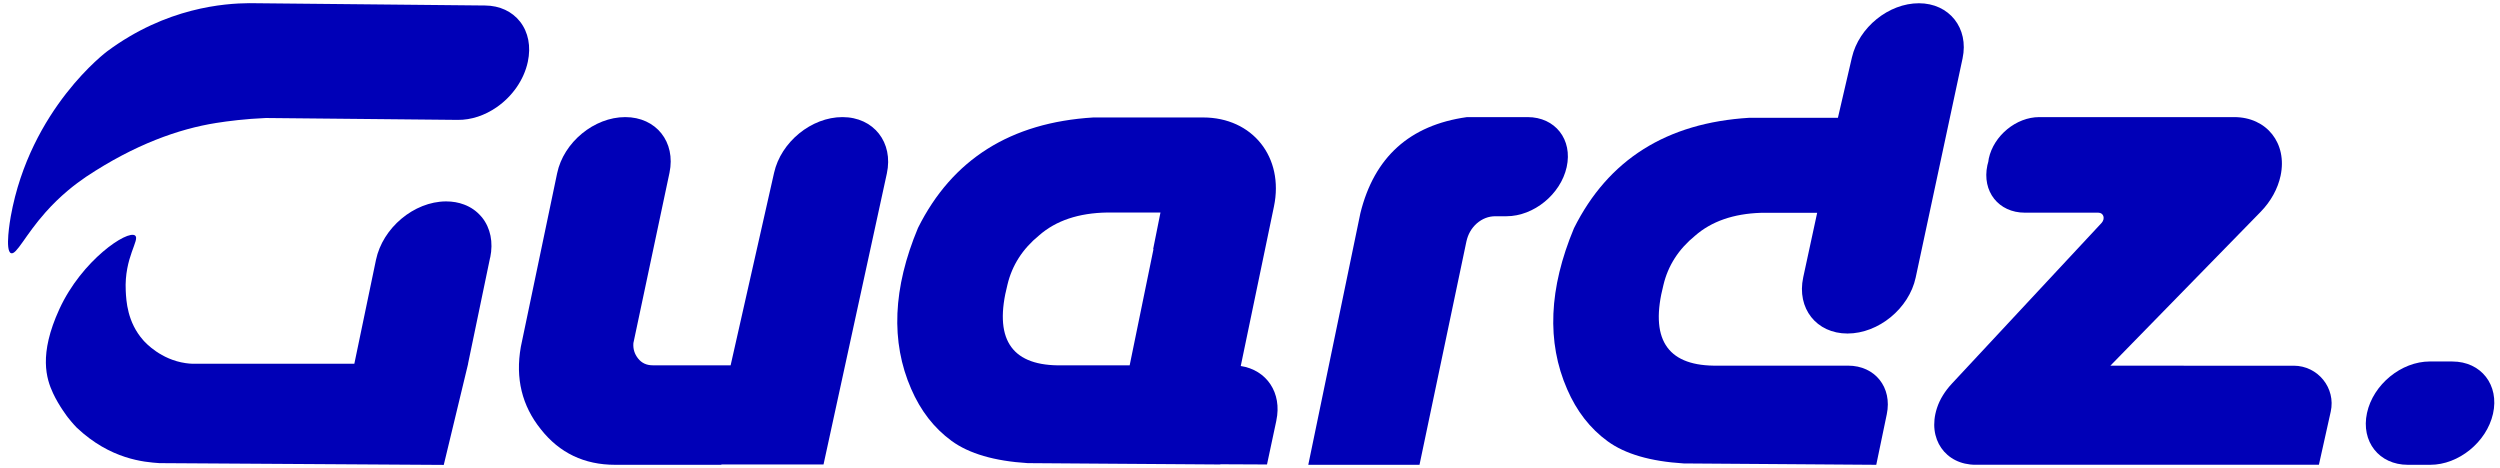 <svg xmlns="http://www.w3.org/2000/svg" width="139" height="26" viewBox="0 0 139 26" fill="none"><g clip-path="url(#clip0_12741_637)"><path d="M34.764 6.511C36.482 6.511 37.582 7.894 37.224 9.605L35.217 19.075C35.191 19.393 35.276 19.677 35.476 19.93C35.675 20.184 35.947 20.311 36.291 20.311H40.623L43.039 9.607C43.422 7.893 45.117 6.511 46.839 6.511C48.577 6.511 49.684 7.918 49.308 9.649L45.788 25.824H40.119L40.1 25.843H34.202C32.485 25.843 31.107 25.184 30.07 23.866C29.02 22.561 28.649 21.034 28.958 19.284L30.977 9.632C31.337 7.91 33.036 6.511 34.764 6.511Z" fill="#0000B7"></path><path d="M81.56 6.511H84.934C86.471 6.511 87.447 7.759 87.107 9.291C86.771 10.803 85.276 12.023 83.758 12.023H83.144C82.762 12.023 82.416 12.157 82.108 12.423C81.811 12.688 81.62 13.025 81.531 13.431L78.924 25.844H72.74L75.637 11.853C76.407 8.736 78.382 6.956 81.56 6.512V6.511Z" fill="#0000B7"></path><path d="M93.613 25.767C91.764 25.652 90.353 25.242 89.38 24.531C88.408 23.822 87.66 22.858 87.134 21.641C85.988 19.019 86.115 16.034 87.513 12.688C89.417 8.874 92.669 6.827 97.264 6.549H102.188L102.967 3.192C103.357 1.519 105.011 0.181 106.691 0.181C108.371 0.181 109.481 1.556 109.118 3.251L106.512 15.431C106.143 17.151 104.447 18.544 102.72 18.544C100.994 18.544 99.888 17.144 100.259 15.421L101.034 11.833H97.904C96.379 11.883 95.158 12.308 94.245 13.107C93.329 13.855 92.743 14.767 92.487 15.844C91.724 18.797 92.653 20.292 95.275 20.33H102.753C104.254 20.33 105.216 21.538 104.905 23.033L104.32 25.843L93.612 25.767H93.613Z" fill="#0000B7"></path><path d="M135.098 20.099H136.347C137.954 20.099 138.971 21.407 138.611 23.006C138.256 24.579 136.701 25.843 135.122 25.843H133.874C132.277 25.843 131.261 24.55 131.605 22.961C131.948 21.378 133.511 20.098 135.1 20.098L135.098 20.099Z" fill="#0000B7"></path><path d="M70.964 23.382C71.293 21.841 70.425 20.57 68.986 20.35L70.832 11.479C71.402 8.742 69.642 6.531 66.893 6.531H60.792C56.195 6.81 52.945 8.857 51.041 12.671C49.642 16.017 49.516 19.001 50.662 21.624C51.188 22.841 51.936 23.803 52.908 24.514C53.881 25.223 55.291 25.635 57.141 25.75L61.34 25.78L67.85 25.825L67.853 25.813C68.717 25.817 69.582 25.822 70.445 25.825L70.966 23.382H70.964ZM58.803 20.313C56.181 20.275 55.251 18.78 56.015 15.827C56.271 14.75 56.856 13.838 57.772 13.089C58.71 12.265 59.974 11.841 61.564 11.816H64.522L64.115 13.85H64.134L62.809 20.314H58.801L58.803 20.313Z" fill="#0000B7"></path><path d="M127.527 20.336C124.13 20.336 120.734 20.333 117.337 20.331L125.695 11.775C126.257 11.199 126.645 10.497 126.8 9.773C127.185 7.971 126.03 6.511 124.221 6.511H113.382C112.103 6.511 110.849 7.542 110.576 8.816C110.563 8.875 110.556 8.932 110.55 8.99C110.531 9.055 110.512 9.121 110.498 9.187C110.186 10.644 111.121 11.825 112.583 11.825H116.665C116.964 11.825 117.066 12.16 116.842 12.402L116.837 12.407L108.531 21.323C108.15 21.731 107.849 22.202 107.691 22.701C107.144 24.404 108.174 25.841 109.843 25.841H128.931C129.151 24.857 129.369 23.872 129.588 22.89C129.88 21.578 128.878 20.334 127.529 20.333L127.527 20.336Z" fill="#0000B7"></path><path d="M27.251 14.319L26.023 20.223H26.028L24.673 25.849L8.86 25.75C8.027 25.692 6.139 25.55 4.26 23.77C4.26 23.77 4.046 23.554 3.774 23.208C3.774 23.208 3.275 22.566 2.948 21.86C2.582 21.071 2.135 19.72 3.305 17.178C4.551 14.467 7.091 12.772 7.511 13.095C7.8 13.318 6.901 14.31 6.991 16.164C7.018 16.727 7.076 17.92 7.972 18.926C8.096 19.066 8.944 19.992 10.32 20.19C10.6 20.231 10.837 20.231 11.006 20.225H19.701L20.904 14.451C21.276 12.668 23.017 11.208 24.79 11.198H24.809C25.164 11.198 25.5 11.257 25.803 11.373C26.171 11.51 26.49 11.731 26.741 12.021C26.762 12.044 26.784 12.068 26.803 12.091C27.272 12.681 27.433 13.47 27.256 14.321L27.251 14.319Z" fill="#0000B7"></path><path d="M29.347 3.434C29.128 4.46 28.468 5.371 27.614 5.962C26.968 6.41 26.209 6.674 25.451 6.666L14.78 6.561C13.635 6.61 12.693 6.731 12.025 6.836C9.946 7.165 7.496 8.03 4.786 9.83C4.192 10.231 3.36 10.869 2.53 11.805C1.396 13.081 0.915 14.182 0.615 14.078C0.26 13.954 0.568 12.204 0.598 12.034C1.679 6.026 5.96 2.852 5.96 2.852C9.259 0.405 12.495 0.188 13.858 0.176L26.978 0.306C27.781 0.314 28.471 0.635 28.915 1.203C29.376 1.792 29.529 2.583 29.347 3.434Z" fill="#0000B7"></path></g><defs><clipPath id="clip0_12741_637"><rect width="138.238" height="25.673" fill="white" transform="translate(0.445 0.176)"></rect></clipPath></defs></svg>